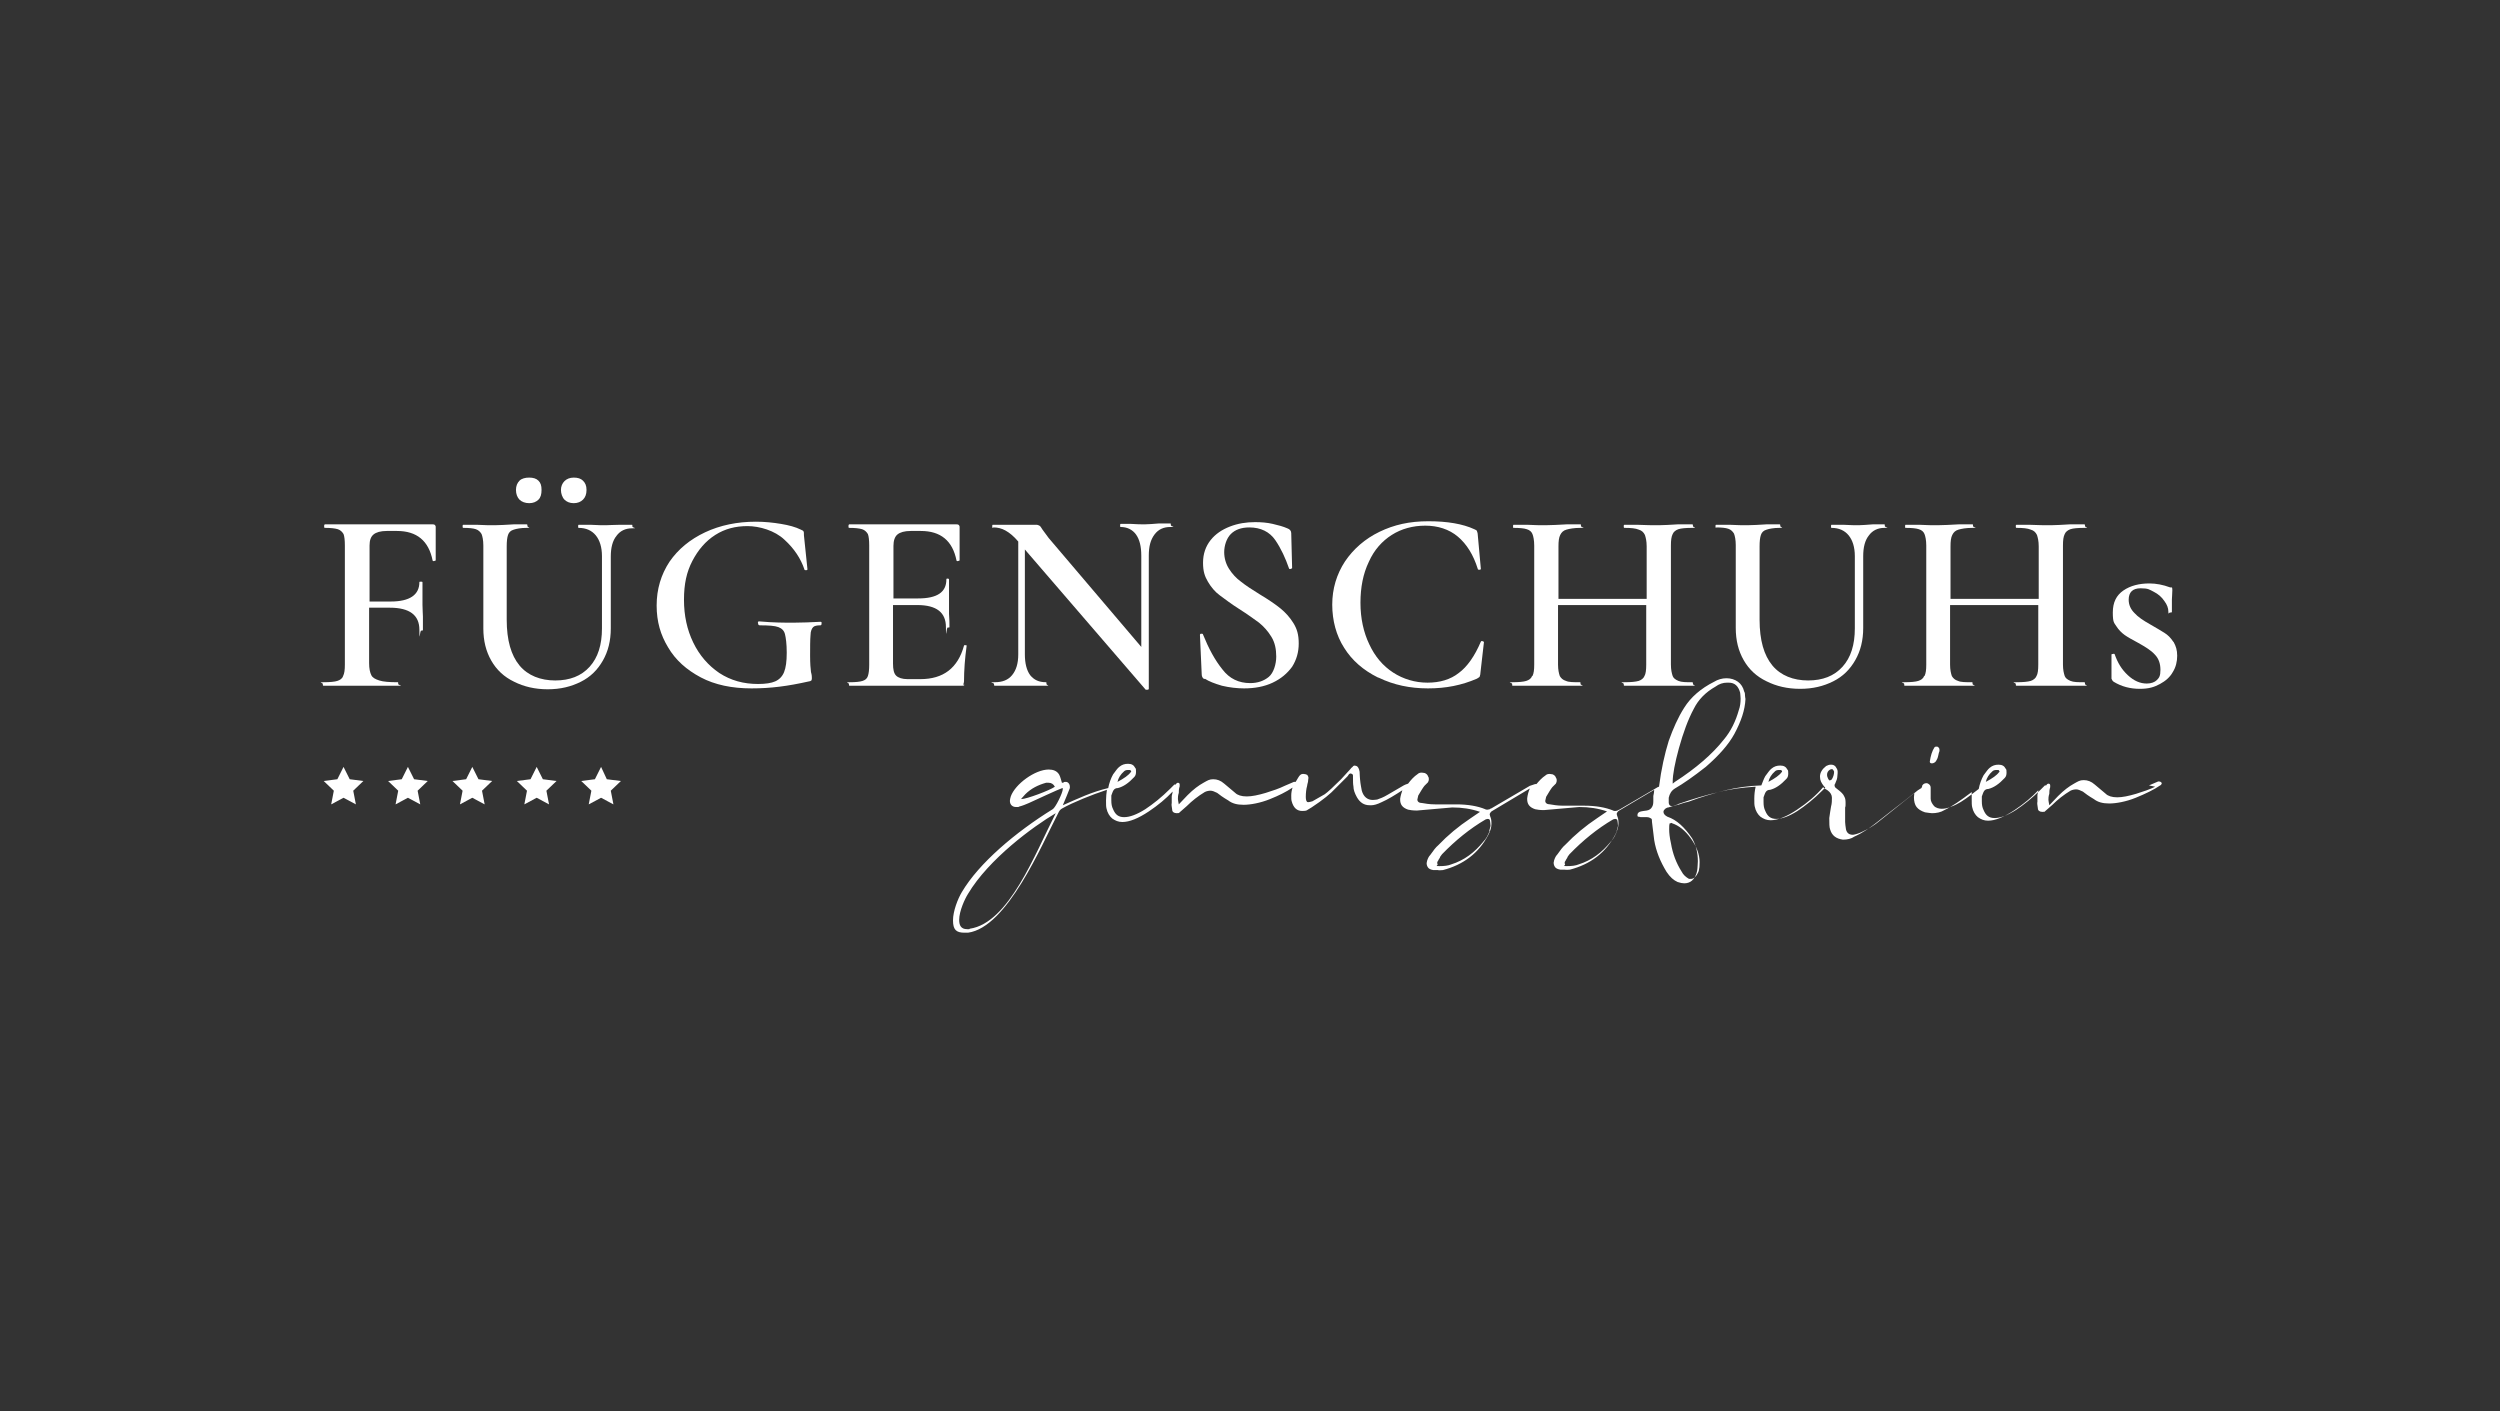 <?xml version="1.0" encoding="UTF-8"?>
<svg xmlns="http://www.w3.org/2000/svg" id="Ebene_1" version="1.1" viewBox="0 0 566.9 320">
  <rect x="0" y="0" width="566.9" height="320" fill="#333333" stroke="none"/>
  <defs>
    <style>
      .st0 {
        fill: #fff;
        stroke: #fff;
        stroke-miterlimit: 10;
        stroke-width: 0px;
      }
    </style>
  </defs>
  <path class="st0" d="M98,118.9h-24.3c-.1,0-.2.1-.2.4s0,.4.2.4c1.3,0,2.2.1,2.9.3.6.2,1,.6,1.3,1.1.2.5.3,1.4.3,2.6v27c0,1.2-.1,2-.4,2.6-.2.6-.7.9-1.3,1.1s-1.7.3-3.1.3-.2.1-.2.4,0,.4.2.4c1.3,0,2.4,0,3.1,0h4.3c0,0,5.7,0,5.7,0,.9,0,2.1,0,3.7,0s.1-.1.1-.4,0-.4-.1-.4c-1.9,0-3.3-.1-4.2-.4s-1.5-.6-1.8-1.2c-.3-.6-.5-1.5-.5-2.7v-12.6h4.7c4.5,0,6.7,1.7,6.7,5s.1.2.4.2.4,0,.4-.2v-3c0-.6-.1-1.5-.1-2.7v-5.1c0,0,0-.1-.3-.1s-.4,0-.4.1c0,2.9-2.2,4.4-6.5,4.4h-4.8v-12.7c0-1.2.3-2,.9-2.5s1.6-.8,3-.8h2.3c4.5,0,7.2,2.2,8.1,6.7,0,.1.2.2.4.1s.3,0,.3-.2v-7.6c-.1-.4-.3-.5-.7-.5Z"></path>
  <path class="st0" d="M140.6,119c-1.4,0-2.5.1-3.2.1s-2,0-3.5-.1h-2.7c0,0-.1,0-.1.3s0,.4.1.4c1.7,0,3,.6,3.9,1.7.9,1.1,1.4,2.7,1.4,4.7v16.4c0,3.7-.9,6.6-2.8,8.7s-4.5,3.1-7.8,3.1-6.2-1.1-8.1-3.4c-1.9-2.3-2.9-5.7-2.9-10.4v-16.6c0-1.2.1-2,.3-2.6s.6-1,1.3-1.2c.6-.2,1.6-.4,2.9-.4s.2-.1.2-.4,0-.4-.2-.4h-2.9c-1.7.1-3.2.2-4.3.2s-2.4,0-4.1-.1h-3c-.1,0-.2,0-.2.3s0,.4.2.4c1.3,0,2.2.1,2.8.3.6.2,1,.6,1.3,1.1.2.5.4,1.4.4,2.6v18.8c0,2.8.6,5.2,1.8,7.3,1.2,2.1,2.9,3.7,5.2,4.8,2.2,1.1,4.7,1.7,7.6,1.7s5.3-.6,7.5-1.7c2.2-1.1,3.8-2.7,5-4.8,1.2-2.1,1.8-4.5,1.8-7.3v-16.3c0-2,.4-3.6,1.3-4.7.8-1.1,2-1.7,3.5-1.7s.1-.1.1-.4,0-.4-.1-.4h-2.6Z"></path>
  <path class="st0" d="M120,114.1c.9,0,1.6-.3,2.1-.8.5-.5.7-1.2.7-2.2s-.2-1.6-.7-2.1c-.5-.5-1.2-.7-2.1-.7s-1.7.2-2.2.7c-.5.5-.8,1.2-.8,2.1s.3,1.7.8,2.2c.5.5,1.3.8,2.2.8Z"></path>
  <path class="st0" d="M130.1,114.1c.9,0,1.6-.3,2.1-.8.5-.5.8-1.2.8-2.2s-.3-1.6-.8-2.1c-.5-.5-1.2-.7-2.1-.7s-1.6.3-2.1.8c-.5.5-.8,1.2-.8,2s.3,1.7.8,2.2c.5.5,1.2.8,2.1.8Z"></path>
  <path class="st0" d="M186,141c-2.1.1-4.1.2-6.1.2s-4.5,0-7.8-.3c0,0-.1,0-.2.1s0,.2,0,.3c0,.3.1.5.4.5,2,0,3.4.1,4.2.4.8.3,1.3.8,1.5,1.6s.4,2.2.4,4.2-.2,3.4-.6,4.4c-.4,1-1.1,1.7-2,2.1-.9.4-2.2.6-3.9.6-3.3,0-6.2-.8-8.8-2.5-2.5-1.7-4.5-4-5.9-6.9-1.4-2.9-2.1-6.1-2.1-9.7s.6-6.3,1.9-8.8,3-4.5,5.2-5.9c2.2-1.4,4.6-2,7.3-2s6.2,1,8.4,3.1c2.2,2,3.7,4.3,4.5,6.7,0,.2.2.2.4.2.2,0,.3-.1.3-.2l-.8-7.7c0-.5,0-.8-.1-.9,0-.1-.3-.3-.6-.4-1.2-.6-2.7-1-4.5-1.3s-3.7-.5-5.7-.5c-4.2,0-8.1.8-11.5,2.4-3.4,1.6-6.1,3.8-8.1,6.7-1.9,2.9-2.9,6.2-2.9,9.9s.9,6.7,2.6,9.5c1.7,2.9,4.2,5.1,7.4,6.8,3.2,1.7,7.1,2.5,11.5,2.5s8.2-.5,13.1-1.6c.3,0,.4-.2.5-.2,0,0,.1-.2.1-.5s0-.7-.2-1.4c-.1-.7-.2-2-.2-3.7s0-3.8.1-4.7c0-.9.3-1.5.6-1.8.3-.3.9-.4,1.6-.4.2,0,.3-.1.3-.4s0-.2,0-.3c0,0-.1-.1-.2-.1Z"></path>
  <path class="st0" d="M218.4,155.2c.1-.1.2-.4.2-.7,0-2.5.2-5.2.6-8.1,0,0,0,0-.1-.1,0,0-.2,0-.3,0s-.2,0-.2.1c-1.4,5.1-4.7,7.6-9.9,7.6h-2.9c-1.2,0-2.1-.3-2.6-.8s-.7-1.4-.7-2.7v-13.3h5.5c4.4,0,6.5,1.7,6.5,5s.1.1.4.1.4,0,.4-.1c0-.8,0-1.8-.1-3v-2.7c0,0,0-5.1,0-5.1,0-.1-.1-.2-.3-.2s-.3,0-.3.2c0,2.9-2.1,4.3-6.4,4.3h-5.6v-11.9c0-1.2.3-2.1.9-2.6s1.6-.8,3-.8h2.3c4.5,0,7.2,2.2,8.1,6.7,0,.1.2.2.4.1s.3,0,.3-.2v-7.6c-.1-.4-.3-.5-.7-.5h-24.3c-.1,0-.2.1-.2.4s0,.4.2.4c1.3,0,2.2.1,2.9.3.6.2,1,.6,1.3,1.1.2.5.3,1.4.3,2.6v27c0,1.2-.1,2-.3,2.6-.2.6-.6.9-1.2,1.1s-1.6.3-2.9.3-.2.1-.2.4,0,.4.2.4h25.3c.4,0,.6,0,.7-.2Z"></path>
  <path class="st0" d="M225.3,119.6c.9,0,1.8.2,2.7.7.9.5,1.9,1.3,2.9,2.5v25.6c0,2.1-.5,3.6-1.4,4.7-.9,1.1-2.2,1.6-3.9,1.6s-.2.1-.2.4,0,.4.2.4c1.2,0,2.1,0,2.7,0h3.4c0,0,3.1,0,3.1,0,.5,0,1.3,0,2.4,0s.1-.1.1-.4,0-.4-.1-.4c-1.6,0-2.7-.5-3.6-1.6-.8-1.1-1.2-2.7-1.2-4.7v-23.8l27.4,31.8c0,0,.2,0,.4,0s.3-.1.3-.2v-30.2c0-2.1.4-3.6,1.3-4.8s2.1-1.7,3.6-1.7.1-.1.1-.4,0-.4-.1-.4h-2.6c-1.3.1-2.4.2-3.2.2s-1.8,0-3.1-.1h-2.4c0,0-.1,0-.1.3s0,.4.1.4c1.5,0,2.7.6,3.5,1.7s1.2,2.7,1.2,4.8v20.7l-21-24.7-1.4-1.9c-.3-.5-.5-.8-.7-.9s-.4-.2-.7-.2c-.7,0-1.2,0-1.7,0h-3.7c-.9,0-1.7,0-2.2,0h-2.3c0,0-.1,0-.1.3s0,.4.1.4Z"></path>
  <path class="st0" d="M273.2,153.9c.9.6,2.2,1.1,3.9,1.6,1.7.4,3.4.6,5,.6,2.4,0,4.6-.4,6.5-1.3,1.9-.9,3.3-2.1,4.4-3.6,1-1.6,1.5-3.3,1.5-5.3s-.4-3.3-1.2-4.6-1.8-2.4-2.9-3.3c-1.1-.9-2.7-2-4.7-3.2-1.8-1.1-3.3-2.1-4.3-2.9-1.1-.8-2-1.8-2.7-2.9-.7-1.1-1.1-2.4-1.1-3.8s.5-3.1,1.5-4.1c1-1,2.4-1.5,4.2-1.5,2.6,0,4.6,1,5.9,2.9,1.3,1.9,2.3,4.1,3.1,6.4,0,.1.2.2.4.1s.3-.1.3-.2l-.2-7.9c0-.5-.3-.9-.9-1.1-.9-.4-2-.7-3.3-1-1.3-.3-2.6-.4-4-.4-2,0-3.9.3-5.7,1-1.8.7-3.3,1.7-4.4,3.1-1.1,1.4-1.7,3.1-1.7,5.1s.4,3.1,1.1,4.3c.7,1.2,1.6,2.3,2.7,3.1s2.5,1.9,4.4,3.1c1.9,1.2,3.4,2.3,4.5,3.1,1.1.9,2,1.9,2.8,3.2.8,1.3,1.1,2.8,1.1,4.5s-.6,3.7-1.7,4.6c-1.1.9-2.5,1.4-4.2,1.4-2.6,0-4.7-1-6.3-3.1-1.7-2.1-3.1-4.7-4.4-7.9,0-.2-.2-.2-.4-.2-.2,0-.3.1-.3.3h0c0,0,.4,8.9.4,8.9,0,.5.2.9.6,1.1Z"></path>
  <path class="st0" d="M312.7,153.7c3.3,1.6,7,2.4,11.1,2.4s7.6-.7,11.1-2.2c.3-.2.5-.3.6-.4,0-.1.2-.4.2-.9l.8-7c0,0,0-.1-.3-.2s-.3,0-.4.1c-1.4,3.3-3.1,5.7-5,7.1-1.9,1.5-4.3,2.2-7.1,2.2s-5.5-.8-7.8-2.3c-2.3-1.5-4.1-3.6-5.4-6.4-1.3-2.7-2-5.9-2-9.4s.6-6.6,1.9-9.3c1.2-2.7,3-4.7,5.2-6.1,2.2-1.4,4.8-2.1,7.6-2.1s5.4.8,7.4,2.5c2,1.7,3.5,4.1,4.5,7.3,0,.2.2.2.4.2s.3-.1.3-.2l-.7-7.7c0-.5-.2-.8-.2-.9,0-.1-.3-.3-.6-.4-2.6-1.2-6.1-1.8-10.4-1.8s-7.8.8-11.1,2.4c-3.3,1.6-5.9,3.9-7.8,6.7-1.9,2.9-2.9,6.2-2.9,9.8s.9,7,2.7,9.8c1.8,2.9,4.4,5.1,7.6,6.7Z"></path>
  <path class="st0" d="M347.4,153.3c-.2.6-.7.9-1.3,1.1s-1.7.3-3.1.3-.1.1-.1.4,0,.4.1.4c1.3,0,2.4,0,3.1,0h4.3c0,0,4.8,0,4.8,0,.7,0,1.8,0,3.1,0s.1-.1.1-.4,0-.4-.1-.4c-1.5,0-2.6,0-3.2-.3-.7-.2-1.1-.6-1.4-1.1-.2-.6-.4-1.4-.4-2.6v-13.5h20v13.5c0,1.2-.1,2.1-.4,2.6-.2.5-.7.9-1.3,1.1-.7.2-1.7.3-3.2.3s-.2.1-.2.4,0,.4.2.4c1.2,0,2.1,0,2.8,0h5c0,0,4.3,0,4.3,0,.8,0,1.9,0,3.2,0s.2-.1.2-.4,0-.4-.2-.4c-1.4,0-2.4,0-3.1-.3s-1.1-.6-1.3-1.1c-.2-.6-.4-1.4-.4-2.6v-27c0-1.2.1-2,.4-2.6.2-.5.7-.9,1.3-1.1.6-.2,1.7-.3,3.1-.3s.2-.1.2-.4,0-.4-.2-.4h-3.2c-1.8.1-3.2.2-4.3.2s-3.1,0-5-.1h-2.8c-.1,0-.2,0-.2.3s0,.4.2.4c1.4,0,2.5.1,3.2.4.7.2,1.1.6,1.4,1.2.2.6.4,1.4.4,2.6v11.9h-20v-11.9c0-1.2.1-2,.4-2.6.3-.6.7-1,1.4-1.2.7-.2,1.7-.4,3.2-.4s.1-.1.1-.4,0-.4-.1-.4h-3.1c-1.9.1-3.5.2-4.8.2s-2.4,0-4.2-.1h-3.1c0,0-.1,0-.1.3s0,.4.1.4c1.4,0,2.4.1,3,.3.7.2,1.1.6,1.3,1.1.2.5.4,1.4.4,2.6v27c0,1.2-.1,2-.4,2.6Z"></path>
  <path class="st0" d="M389.1,119.6c1.3,0,2.2.1,2.8.3.6.2,1,.6,1.3,1.1.2.5.4,1.4.4,2.6v18.8c0,2.8.6,5.2,1.8,7.3,1.2,2.1,2.9,3.7,5.2,4.8,2.2,1.1,4.7,1.7,7.6,1.7s5.3-.6,7.5-1.7c2.2-1.1,3.8-2.7,5-4.8,1.2-2.1,1.8-4.5,1.8-7.3v-16.3c0-2,.4-3.6,1.3-4.7.8-1.1,2-1.7,3.5-1.7s.1-.1.1-.4,0-.4-.1-.4h-2.6c-1.4.1-2.5.2-3.2.2s-2,0-3.5-.1h-2.7c0,0-.1,0-.1.3s0,.4.1.4c1.7,0,3,.6,3.9,1.7.9,1.1,1.4,2.7,1.4,4.7v16.4c0,3.7-.9,6.6-2.8,8.7s-4.5,3.1-7.8,3.1-6.2-1.1-8.1-3.4c-1.9-2.3-2.9-5.7-2.9-10.4v-16.6c0-1.2.1-2,.3-2.6s.6-1,1.3-1.2c.6-.2,1.6-.4,2.9-.4s.2-.1.2-.4,0-.4-.2-.4h-2.9c-1.7.1-3.2.2-4.3.2s-2.4,0-4.1-.1h-3c-.1,0-.2,0-.2.3s0,.4.2.4Z"></path>
  <path class="st0" d="M436.3,153.3c-.2.6-.7.9-1.3,1.1s-1.7.3-3.1.3-.1.1-.1.4,0,.4.1.4c1.3,0,2.4,0,3.1,0h4.3c0,0,4.8,0,4.8,0,.7,0,1.8,0,3.1,0s.1-.1.1-.4,0-.4-.1-.4c-1.5,0-2.6,0-3.2-.3-.7-.2-1.1-.6-1.4-1.1-.2-.6-.4-1.4-.4-2.6v-13.5h20v13.5c0,1.2-.1,2.1-.4,2.6-.2.5-.7.9-1.3,1.1-.7.2-1.7.3-3.2.3s-.2.1-.2.4,0,.4.2.4c1.2,0,2.1,0,2.8,0h5c0,0,4.3,0,4.3,0,.8,0,1.9,0,3.2,0s.2-.1.2-.4,0-.4-.2-.4c-1.4,0-2.4,0-3.1-.3s-1.1-.6-1.3-1.1c-.2-.6-.4-1.4-.4-2.6v-27c0-1.2.1-2,.4-2.6.2-.5.7-.9,1.3-1.1.6-.2,1.7-.3,3.1-.3s.2-.1.2-.4,0-.4-.2-.4h-3.2c-1.8.1-3.2.2-4.3.2s-3.1,0-5-.1h-2.8c-.1,0-.2,0-.2.3s0,.4.2.4c1.4,0,2.5.1,3.2.4.7.2,1.1.6,1.4,1.2.2.6.4,1.4.4,2.6v11.9h-20v-11.9c0-1.2.1-2,.4-2.6.3-.6.7-1,1.4-1.2.7-.2,1.7-.4,3.2-.4s.1-.1.1-.4,0-.4-.1-.4h-3.1c-1.9.1-3.5.2-4.8.2s-2.4,0-4.2-.1h-3.1c0,0-.1,0-.1.3s0,.4.1.4c1.4,0,2.4.1,3,.3.7.2,1.1.6,1.3,1.1.2.5.4,1.4.4,2.6v27c0,1.2-.1,2-.4,2.6Z"></path>
  <path class="st0" d="M492.8,145.5c-.6-.9-1.2-1.5-2-2s-1.8-1.1-3.2-1.9c-1.6-.9-2.8-1.7-3.6-2.6-.8-.8-1.3-1.8-1.3-3,0-1.7.9-2.6,2.7-2.6s2,.3,3,.8c1,.5,1.8,1.2,2.4,2.1.6.8.9,1.6.9,2.4s.1.2.4.2.4,0,.4-.2v-2.8c0-.5.1-1.2.1-2.1s-.2-.5-.5-.6c-1.6-.6-3.2-.9-4.7-.9-2.3,0-4.3.5-5.9,1.6s-2.4,2.7-2.4,5,.3,2.3.8,3.1c.5.8,1.2,1.5,1.9,2,.7.5,1.8,1.1,3.1,1.8,1.6.9,2.9,1.7,3.7,2.6.9.9,1.3,2.1,1.3,3.5s-.3,1.8-.8,2.3c-.5.5-1.3.8-2.3.8-1.5,0-2.9-.6-4.3-1.9s-2.3-2.8-3-4.8c0,0-.2-.1-.4,0-.2,0-.3,0-.3.2v5.4c.1.2.2.5.5.7,1.8,1.1,3.8,1.6,5.9,1.6s3.3-.4,4.6-1.1c1.3-.7,2.3-1.6,2.9-2.7.7-1.1,1-2.4,1-3.7s-.3-2.2-.8-3.1Z"></path>
  <path class="st0" d="M438.7,169.4c-.6.9-.9,2-1.1,3.3h0c0,.3.2.4.5.4s.7-.2.9-.5c.2-.3.4-.7.5-1.2.1-.5.2-.9.3-1.1,0-.3,0-.5-.1-.7-.2-.2-.4-.3-.4-.3-.4,0-.5,0-.5.1Z"></path>
  <path class="st0" d="M488.7,178.4c-1.2.6-2.7,1.1-4.3,1.6-1.7.5-3.1.8-4.3.8s-2.1-.3-2.6-.8l-2.5-2.1c-.8-.7-1.6-1-2.5-1s-1.3.3-2.2.8c-1.1.6-2.3,1.5-3.6,2.8l-2,2.1c-.1-.6-.2-1-.2-1.2,0-.4,0-.8.2-1.4,0-.4,0-.9.2-1.5v-.4c0-.2-.1-.4-.4-.4-.2,0-.4.2-.5.4,0,0-.1,0-.3,0l-1,1c-1.9,1.9-3.8,3.4-5.6,4.6-1.9,1.2-3.5,1.8-4.8,1.8s-2-.6-2.5-1.8c-.3-.6-.4-1.2-.4-2v-1.1c.2-.5.3-.9.5-1.2.2-.3.5-.5,1-.5,1.2-.3,2.4-1.1,3.7-2.5.3-.3.4-.7.4-1.2s0-.7-.2-.9c-.3-.6-.8-.9-1.6-.9s-1.4.2-2,.7c-.4.3-.8.9-1.4,1.7-.5.9-.9,2-1.1,3.1l-1.7,1.3c-1.7,1.3-3.1,2.2-4.5,2.7-.9.4-1.6.5-2.2.5s-1.4-.2-1.8-.7-.7-1-.7-1.6v-.3c0-.1,0-.3,0-.5,0-.2,0-.6,0-1.2v-.5c0-.5-.3-.8-.8-1h-.2c-.4,0-.7.2-.9.5,0,.2-.1.4-.2.6l-.8.5-8.5,6.8c-1.4,1.2-2.8,2-4.1,2.6-.8.4-1.5.6-2.1.7-.9,0-1.4-.4-1.6-1.2-.1-.7-.2-1.3-.2-1.7v-3.3c.1-.2.1-.5.1-.8,0-.7,0-1.2-.3-1.7-.2-.5-.7-1-1.5-1.6l-.5-.4c-.1-.1-.2-.3-.2-.5s0-.2.1-.3c.4-.9.5-1.3.5-1.4,0-.3.1-.7.1-1.1v-.4c0-.4-.3-.8-.5-1.1-.3-.3-.6-.4-1-.4s-.7.1-1.1.3c-.9.7-1.4,1.5-1.4,2.4s.3,1.4.9,2.2c0,0,.2.2.3.3l-.7.7c-1.9,1.9-3.8,3.4-5.6,4.6-1.9,1.2-3.5,1.8-4.8,1.8s-2-.6-2.5-1.8c-.3-.6-.4-1.2-.4-2v-1.1c.2-.5.3-.9.5-1.2.2-.3.5-.5,1-.5,1.2-.3,2.4-1.1,3.7-2.5.3-.3.4-.7.4-1.2s0-.7-.2-.9c-.3-.6-.8-.9-1.6-.9s-1.4.2-2,.7c-.4.3-.8.9-1.4,1.7-.4.7-.6,1.4-.9,2.1-2.9.1-5.6.5-8.1,1.1-2.7.7-5.5,1.5-8.4,2.6-.6.1-1.1.3-1.5.4-.4.1-.7.3-1,.3-.5.2-.9.3-1.3.3s-.7-.3-.7-.8v-1.1c.2-.9.6-1.6,1.4-2.1,1.9-1.1,4.2-2.7,7-4.9,3-2.6,5.2-5.1,6.5-7.5,1.5-2.8,2.4-5.4,2.5-7.9,0-.1-.1-.4-.1-.7s0-.7-.2-1c-.2-.9-.7-1.7-1.4-2.2s-1.6-.8-2.6-.8-2,.3-2.8.8c-3,1.5-5.3,3.5-6.8,5.9-1.4,2.2-2.5,4.7-3.5,7.5-.9,2.9-1.7,6.4-2.2,10.4-.1,0-.3.1-.3.1l-8.7,5.1c-.1,0-.3.1-.4.2-.1,0-.3.1-.5.1s-.4,0-.5-.1c-1.7-.7-3.9-1.1-6.6-1.1h-4.8c-1.3,0-2.3-.2-2.9-.3-.7,0-1.1-.3-1.1-.8l.2-.9c.6-1,1-1.7,1.4-2.2l.8-.8c.1-.2.2-.4.2-.7s0-.4-.2-.7c-.1-.3-.3-.5-.7-.7-.2,0-.4-.1-.7-.1-.4,0-.7.1-.9.3-.9.6-1.5,1.3-2.1,2,0,0-.2,0-.3,0-.7.2-1.1.4-1.2.4l-8.7,5.1c-.1,0-.3.1-.4.2-.1,0-.3.1-.5.1s-.4,0-.5-.1c-1.7-.7-3.9-1.1-6.6-1.1h-4.8c-1.3,0-2.3-.2-2.9-.3-.7,0-1.1-.3-1.1-.8l.2-.9c.6-1,1-1.7,1.4-2.2l.8-.8c.1-.2.2-.4.2-.7s0-.4-.2-.7c-.1-.3-.3-.5-.7-.7-.2,0-.4-.1-.7-.1-.4,0-.7.1-.9.3-.9.6-1.6,1.4-2.2,2.2-.4.1-.8.3-1,.4l-3.6,2.1c-1,.6-1.8.9-2.4,1.1-.2,0-.5.1-1,.1-1.2,0-2.1-.7-2.5-2.1-.1-.6-.3-1.4-.4-2.6,0-.4-.1-.9-.1-1.7-.1-.7-.4-1.2-.7-1.3-.1,0-.3-.1-.4-.1s-.3,0-.5.3c-.2.2-.4.3-.4.4l-2.2,2.4c-1.7,1.7-3,2.9-3.7,3.4l-2.8,1.6c-.4.1-.7.2-.9.2s-.3,0-.4-.2c-.1-.1-.2-.5-.2-1,0-.9.1-1.8.3-2.5,0-.2.1-.5.2-.9,0-.4.1-.7.1-.9s-.1-.5-.3-.7c-.2-.1-.5-.2-.8-.2h-.2c-.4,0-.7.3-1,.8-.2.3-.4.7-.6,1-.1,0-.2,0-.4,0l-2.1.9c-1.2.6-2.7,1.1-4.3,1.6-1.7.5-3.1.8-4.3.8s-2.1-.3-2.6-.8l-2.5-2.1c-.8-.7-1.6-1-2.5-1s-1.3.3-2.2.8c-1.1.6-2.3,1.5-3.6,2.8l-2,2.1c-.1-.6-.2-1-.2-1.2,0-.4,0-.8.2-1.4,0-.4,0-.9.2-1.5v-.4c0-.2-.1-.4-.4-.4-.2,0-.4.2-.5.4,0,0-.1,0-.3,0l-1,1c-1.9,1.9-3.8,3.4-5.6,4.6-1.9,1.2-3.5,1.8-4.8,1.8s-2-.6-2.5-1.8c-.3-.6-.4-1.2-.4-2v-1.1c.2-.5.3-.9.5-1.2.2-.3.5-.5,1-.5,1.2-.3,2.4-1.1,3.7-2.5.3-.3.4-.7.4-1.2s0-.7-.2-.9c-.3-.6-.8-.9-1.6-.9s-1.4.2-2,.7c-.4.3-.8.9-1.4,1.7-.5.9-.9,2-1.1,3.1-3.8.9-6.9,2.4-10.3,3.9.5-1.1,1.4-3.4,1.6-3.9,0-.1,0-.2,0-.3,0-.6-.4-1.1-.9-1.1s-.4,0-.6.2c-.1,0-.2,0-.3,0-.2-.6-.3-1.2-.6-1.8-.5-.9-1.4-1.2-2.4-1.2-3.1,0-7.6,3.3-8.6,6.1-.1.4-.2.7-.2,1,0,.9.6,1.4,1.4,1.4s.5,0,.7-.1c.8-.2,1.5-.5,2.2-.8,1.1-.5,6.9-3.2,7.6-3.4,0,0,.1,0,.1.2,0,.9-1.7,4.3-2.3,4.6-8.4,5.2-16.7,12.2-20.6,18.8-.9,1.5-2,4.3-2,6.4s.7,2.8,2.6,2.8.5,0,.8,0c8.9-1.2,16.7-19.9,20.4-27,.3-.7.6-1,1-1.2,2.3-1.3,6.7-3.1,10.1-4.2-.1.8-.2,1.5-.2,2.4s0,1.4.1,1.8c.2,1,.7,1.8,1.3,2.3.7.5,1.4.8,2.3.8,1.6,0,3.6-.8,6-2.4,2.1-1.4,3.9-2.9,5.4-4.5,0,.4-.2.8-.2,1.1v1.5c-.1.3,0,.8.1,1.5,0,.5.4.8,1,.8s.5,0,.7-.2l1.6-1.4c1.2-1.2,2.6-2.3,4.1-3.2.4-.2.9-.3,1.3-.3s.9.2,1.5.5c.5.4,1.3,1,2.5,1.7.9.7,2,1,3.5,1s3.8-.4,6-1.3c2-.8,3.6-1.6,5.1-2.6-.2.6-.3,1.2-.3,1.8s0,1,.1,1.3c.4,1.5,1.2,2.2,2.4,2.2s1-.2,1.6-.5l.5-.3c2.6-1.7,4.4-3.2,5.4-4.3l2.7-2.7c0,0,.2-.2.3-.4.1-.2.3-.3.4-.3s.3,0,.3.1c.2,0,.3.2.3.4v.4c0,.9,0,1.5.1,2,0,.8.3,1.6.8,2.5.7,1.2,1.6,1.8,2.9,1.8h.4c.5,0,1.3-.2,2.3-.7,1.4-.6,3-1.6,4.7-2.7-.2.6-.4,1.2-.5,1.9v.3c0,.4.1.9.4,1.3s.8.7,1.4.9c.4.1,1.1.2,2,.2l8-.7c2.2,0,4.3.3,6.3,1l-2.2,1.5c-2.7,1.8-5.1,3.8-7.3,6.1-.5.4-1.1,1.2-1.8,2.2-.3.3-.5.7-.7,1.3,0,.2-.1.4-.1.5,0,.4.1.7.3,1,.2.3.6.5,1.2.6h1.1c0,.1,1.1,0,1.1,0,4.6-1.2,8.1-3.8,10.3-8,.4-.8.7-1.6.7-2.5s-.1-1.2-.3-1.7c0-.1-.1-.3-.1-.4,0-.2.1-.4.4-.7l8.7-5.2c-.3.7-.5,1.4-.6,2.2v.3c0,.4.1.9.4,1.3s.8.7,1.4.9c.4.1,1.1.2,2,.2l8-.7c2.2,0,4.3.3,6.3,1l-2.2,1.5c-2.7,1.8-5.1,3.8-7.3,6.1-.5.4-1.1,1.2-1.8,2.2-.3.3-.5.7-.7,1.3,0,.2-.1.4-.1.5,0,.4.1.7.3,1,.2.3.6.5,1.2.6h1.1c0,.1,1.1,0,1.1,0,4.6-1.2,8.1-3.8,10.3-8,.4-.8.7-1.6.7-2.5s-.1-1.2-.3-1.7c0-.1-.1-.3-.1-.4,0-.2.1-.4.4-.7l8.1-4.8c0,.5-.1.9-.2,1.4v1.2c0,.6-.1,1-.3,1.3-.2.4-.6.7-1.2.8s-1,.1-1.3.2c-.5.1-.8.4-.8.8s.1.4.3.4c.2,0,.4.1.4.1h1.5c.4,0,.7.2.9.3s.2.4.2.8l.5,4.1c.4,2.5,1.4,4.9,2.8,7.2.8,1.2,1.6,1.9,2.5,2.3.6.2,1.1.3,1.5.3,1.4,0,2.3-.8,2.8-2.3.1-.4.2-.8.2-1,0-.4.1-1,.1-1.7,0-1.9-.4-3.6-1.3-5.2-1.7-2.5-3.5-4.2-5.6-4.9-.6-.3-.9-.7-.9-1.1,0-.3.2-.5.4-.7.2-.1.4-.3.7-.3,1-.3,1.8-.5,2.3-.8,3.5-1.2,6.5-2.1,9.2-2.7,2.6-.7,5.3-1,8.1-1.2,0,0,.1,0,.2,0-.2.9-.3,1.8-.3,2.7s0,1.4.1,1.8c.2,1,.7,1.8,1.3,2.3.7.5,1.4.8,2.3.8,1.6,0,3.6-.8,6-2.4,2.4-1.6,4.4-3.3,5.9-5.1,0,0,0,0,0,0,.3.3.7.5,1,.7.7.5,1,1.1,1,1.7s0,1.3-.2,2c-.1.8-.3,1.6-.4,2.6,0,1.2,0,2.1.2,2.6.4,1.4,1.4,2.1,2.9,2.3,1,0,1.9-.2,2.6-.7,2-.9,3.5-2,4.8-3l3.7-2.9c2.2-1.7,3.9-3,5.1-4,0,.3-.1.6-.1,1,0,.9.2,1.7.6,2.2s1,.9,1.9,1.2c.7.1,1.3.2,1.6.2,1,0,2-.2,2.8-.7,1.7-.8,3.7-2.2,6.2-4.1,0,.5,0,1,0,1.6,0,.8,0,1.4.1,1.8.2,1,.7,1.8,1.3,2.3.7.5,1.4.8,2.3.8,1.6,0,3.6-.8,6-2.4,2.1-1.4,3.9-2.9,5.4-4.5,0,.4-.2.8-.2,1.1v1.5c-.1.3,0,.8.1,1.5,0,.5.4.8,1,.8s.5,0,.7-.2l1.6-1.4c1.2-1.2,2.6-2.3,4.1-3.2.4-.2.9-.3,1.3-.3s.9.2,1.5.5c.5.4,1.3,1,2.5,1.7.9.7,2,1,3.5,1s3.8-.4,6-1.3,4.1-1.8,5.7-2.9c.1-.1.2-.3.2-.4h0c-.1-.3-.4-.4-.8-.4l-2.1.9ZM379.3,177.3c0-1.7.5-4.3,1.4-7.6,1-3.6,2.1-6.6,3.4-9,1-2,2.6-3.7,4.9-5,.8-.6,1.7-.9,2.6-.9h.4c1.4,0,2.2.8,2.6,2.3,0,.3.1.7.1,1.3,0,.9-.1,1.8-.4,2.6-.7,2.5-1.8,4.8-3.4,6.7-2.6,3.3-6.3,6.5-11.1,9.6l-.5.4v-.4ZM231.6,181.1c.4-.4.6-.7.9-1,1.3-1.3,2.9-2.1,4.7-2.6.2,0,.4,0,.6,0,.6,0,1.1.3,1.4.9-1.1.8-6.4,2.8-7.6,2.8ZM219.8,210.7c-.2,0-.4,0-.5,0-1.4,0-1.8-.9-1.8-2.1,0-2,1.3-4.8,2-5.9,4.7-7.9,14.8-15.3,19.9-18.3-4.7,9.2-10.6,24.9-19.5,26.2ZM254.9,174.9c.2-.2.5-.3.9-.3h.3c.2,0,.3,0,.3.2h.1c0,.2,0,.3-.1.3-.5.7-1.5,1.4-3,2.2.2-.9.7-1.7,1.5-2.4ZM337.8,188.4c-.4,1-.8,1.8-1.4,2.4-2,2.5-4.4,4.3-7.3,5.2-.7.3-1.6.4-2.7.4s-.4-.1-.4-.4c0,0-.1-.2-.1-.3s0-.3.2-.5c.1-.3.3-.5.4-.7,0-.2.3-.5.5-.8,3-3.1,6.3-5.8,9.9-7.9.1,0,.3-.1.4-.1s.3,0,.4.1c.1,0,.2.3.2.5,0,.2.1.5.1,1l-.3,1.1ZM366.7,188.4c-.4,1-.8,1.8-1.4,2.4-2,2.5-4.4,4.3-7.3,5.2-.7.3-1.6.4-2.7.4s-.4-.1-.4-.4c0,0-.1-.2-.1-.3s0-.3.2-.5c.1-.3.3-.5.4-.7,0-.2.3-.5.5-.8,3-3.1,6.3-5.8,9.9-7.9.1,0,.3-.1.4-.1s.3,0,.4.1c.1,0,.2.3.2.5,0,.2.1.5.1,1l-.3,1.1ZM378.6,186.7c.1,0,.3,0,.4-.1,0,0,.1,0,.2.1,1.5.5,2.9,1.6,4.2,3.4,1.3,1.8,2,3.6,2,5.4s-.2,2.2-.7,3c-.4.5-.8.8-1.2.8h-.5c-.7-.4-1.3-.9-1.7-1.7-1.2-1.9-2-4-2.4-6.4-.3-1.3-.4-2.4-.4-3.1s0-1,.1-1.3ZM402.5,174.9c.2-.2.5-.3.9-.3h.3c.2,0,.3,0,.3.2h.1c0,.2,0,.3-.1.3-.5.7-1.5,1.4-3,2.2.2-.9.7-1.7,1.5-2.4ZM415.3,176.8l-.4.2-.3-.3c-.2-.4-.3-.7-.3-1,0-.5.2-.9.7-1.2.1,0,.3-.1.4-.1s.1,0,.2.1c.2.2.3.4.3.5,0,.6-.2,1.2-.5,1.7ZM451.8,174.9c.2-.2.5-.3.9-.3h.3c.2,0,.3,0,.3.2h.1c0,.2,0,.3-.1.3-.5.7-1.5,1.4-3,2.2.2-.9.7-1.7,1.5-2.4Z"></path>
  <polygon class="st0" points="79.3 176.7 77.9 173.9 77.9 173.9 76.5 176.7 73.4 177.1 75.7 179.3 75.1 182.4 77.9 180.9 80.7 182.4 80.1 179.3 82.4 177.1 79.3 176.7"></polygon>
  <polygon class="st0" points="93.9 176.7 92.5 173.9 92.5 173.9 91.1 176.7 88 177.1 90.3 179.3 89.7 182.4 92.5 180.9 95.3 182.4 94.7 179.3 97 177.1 93.9 176.7"></polygon>
  <polygon class="st0" points="108.5 176.7 107.1 173.9 107.1 173.9 105.7 176.7 102.6 177.1 104.9 179.3 104.3 182.4 107.1 180.9 109.9 182.4 109.3 179.3 111.6 177.1 108.5 176.7"></polygon>
  <polygon class="st0" points="123.1 176.7 121.7 173.9 121.7 173.9 120.3 176.7 117.2 177.1 119.5 179.3 118.9 182.4 121.7 180.9 124.5 182.4 123.9 179.3 126.2 177.1 123.1 176.7"></polygon>
  <polygon class="st0" points="137.6 176.7 136.3 173.9 136.3 173.9 134.9 176.7 131.8 177.1 134.1 179.3 133.5 182.4 136.3 180.9 139.1 182.4 138.5 179.3 140.8 177.1 137.6 176.7"></polygon>
</svg>
